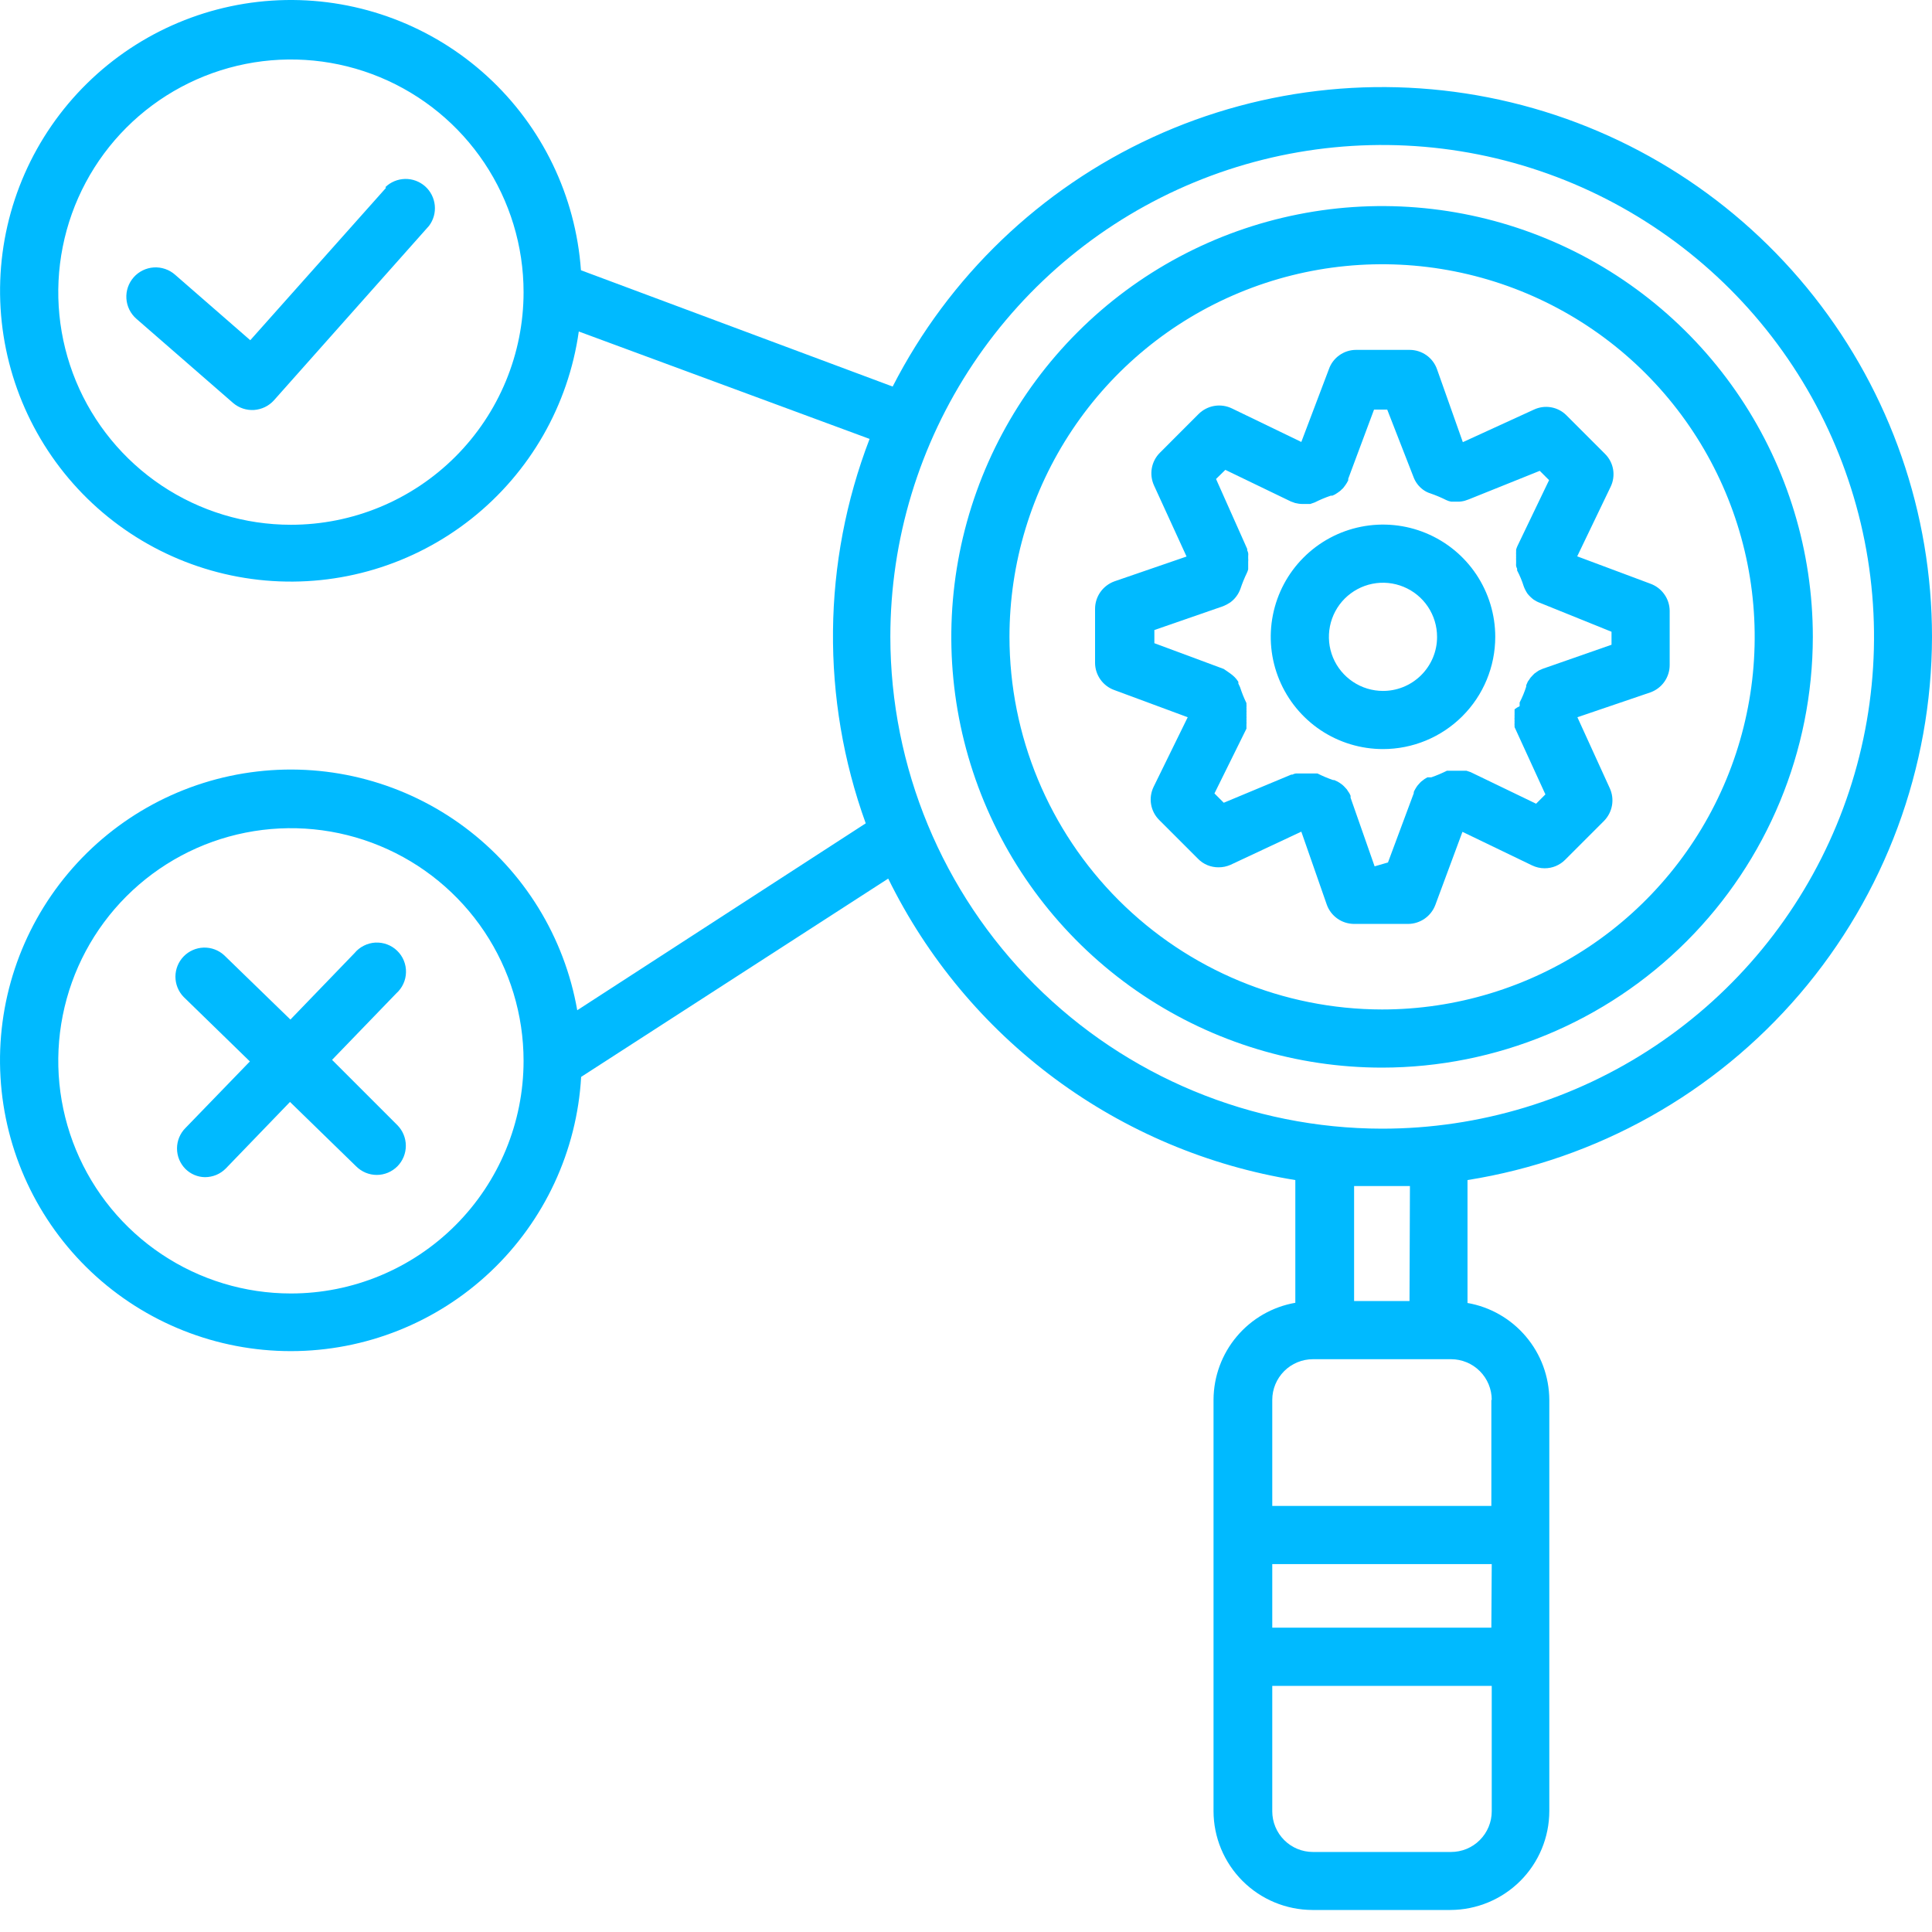 <svg width="50" height="50" viewBox="0 0 50 50" fill="none" xmlns="http://www.w3.org/2000/svg">
<path d="M50 16.481C50 13.287 48.925 10.186 46.948 7.677C44.971 5.168 42.208 3.397 39.102 2.649C35.997 1.901 32.73 2.22 29.828 3.554C26.926 4.888 24.557 7.16 23.102 10.004L15.035 6.994C14.898 5.071 14.03 3.274 12.608 1.973C11.186 0.672 9.319 -0.033 7.392 0.001C5.465 0.036 3.625 0.809 2.251 2.16C0.877 3.511 0.073 5.338 0.006 7.264C-0.061 9.19 0.614 11.069 1.89 12.512C3.167 13.956 4.949 14.854 6.869 15.023C8.789 15.192 10.7 14.617 12.209 13.418C13.718 12.219 14.71 10.487 14.979 8.579L22.505 11.359C21.277 14.555 21.241 18.087 22.405 21.308L14.939 26.145C14.608 24.252 13.566 22.558 12.026 21.409C10.487 20.261 8.566 19.744 6.658 19.966C4.749 20.187 2.998 21.13 1.763 22.601C0.527 24.073 -0.099 25.96 0.013 27.878C0.124 29.796 0.965 31.599 2.362 32.917C3.76 34.235 5.609 34.968 7.53 34.967C9.451 34.966 11.299 34.231 12.695 32.911C14.091 31.592 14.93 29.788 15.04 27.87L22.987 22.738C23.992 24.785 25.473 26.562 27.306 27.92C29.14 29.277 31.271 30.176 33.523 30.54V33.716C32.932 33.819 32.396 34.127 32.009 34.586C31.622 35.044 31.409 35.624 31.406 36.224V46.871C31.407 47.549 31.677 48.199 32.157 48.679C32.636 49.158 33.286 49.428 33.965 49.43H37.537C38.215 49.428 38.865 49.158 39.345 48.679C39.825 48.199 40.095 47.549 40.096 46.871V36.229C40.093 35.629 39.88 35.049 39.492 34.591C39.105 34.132 38.57 33.824 37.979 33.721V30.54C41.326 30.008 44.375 28.3 46.578 25.724C48.781 23.148 49.994 19.871 50 16.481ZM7.529 13.581C6.338 13.581 5.174 13.228 4.184 12.567C3.194 11.905 2.422 10.965 1.966 9.865C1.511 8.764 1.391 7.554 1.624 6.386C1.856 5.218 2.429 4.145 3.271 3.303C4.113 2.461 5.186 1.888 6.354 1.655C7.522 1.423 8.733 1.542 9.833 1.998C10.933 2.454 11.873 3.225 12.535 4.216C13.196 5.206 13.55 6.37 13.55 7.561C13.55 9.157 12.915 10.689 11.786 11.818C10.657 12.947 9.126 13.581 7.529 13.581ZM7.529 33.475C6.338 33.475 5.174 33.122 4.184 32.46C3.194 31.799 2.422 30.858 1.966 29.758C1.511 28.658 1.391 27.447 1.624 26.279C1.856 25.111 2.429 24.039 3.271 23.197C4.113 22.355 5.186 21.781 6.354 21.549C7.522 21.317 8.733 21.436 9.833 21.892C10.933 22.347 11.873 23.119 12.535 24.109C13.196 25.099 13.55 26.263 13.55 27.454C13.55 29.051 12.915 30.582 11.786 31.711C10.657 32.84 9.126 33.475 7.529 33.475ZM23.042 16.481C23.042 13.963 23.789 11.502 25.188 9.409C26.587 7.316 28.575 5.684 30.901 4.721C33.227 3.758 35.787 3.506 38.256 3.997C40.725 4.489 42.993 5.702 44.773 7.482C46.553 9.263 47.765 11.531 48.256 14.001C48.746 16.471 48.494 19.03 47.529 21.356C46.565 23.682 44.933 25.669 42.839 27.067C40.745 28.465 38.284 29.211 35.766 29.21C32.392 29.206 29.157 27.864 26.771 25.477C24.386 23.091 23.045 19.855 23.042 16.481ZM38.596 42.124H32.926V40.479H38.606L38.596 42.124ZM37.542 47.929H33.98C33.7 47.929 33.432 47.819 33.235 47.621C33.037 47.423 32.926 47.155 32.926 46.876V43.63H38.606V46.876C38.606 47.155 38.495 47.423 38.297 47.621C38.1 47.819 37.832 47.929 37.552 47.929H37.542ZM38.596 36.229V38.974H32.926V36.229C32.926 35.95 33.037 35.682 33.235 35.484C33.432 35.287 33.7 35.176 33.98 35.176H37.552C37.832 35.176 38.1 35.287 38.297 35.484C38.495 35.682 38.606 35.95 38.606 36.229H38.596ZM36.478 33.67H35.044V30.695H36.489L36.478 33.67Z" fill="#00BAFF"/>
<path d="M37.145 23.424L37.848 21.528L39.649 22.396C39.75 22.445 39.862 22.471 39.975 22.471C40.074 22.471 40.172 22.452 40.263 22.414C40.354 22.376 40.437 22.32 40.507 22.25L41.51 21.247C41.618 21.137 41.691 20.998 41.718 20.846C41.745 20.695 41.725 20.539 41.661 20.399L40.823 18.562L42.709 17.92C42.856 17.868 42.984 17.772 43.074 17.644C43.164 17.516 43.212 17.364 43.211 17.208V15.808C43.21 15.653 43.161 15.503 43.071 15.378C42.981 15.252 42.855 15.157 42.709 15.105L40.818 14.398L41.681 12.602C41.75 12.462 41.773 12.303 41.747 12.149C41.721 11.995 41.647 11.854 41.535 11.744L40.532 10.741C40.424 10.635 40.286 10.565 40.137 10.54C39.989 10.515 39.836 10.536 39.699 10.6L37.858 11.443L37.19 9.556C37.139 9.41 37.043 9.283 36.916 9.193C36.789 9.104 36.638 9.055 36.483 9.055H35.093C34.938 9.055 34.788 9.104 34.662 9.194C34.536 9.284 34.441 9.41 34.391 9.556L33.678 11.438L31.882 10.57C31.741 10.502 31.582 10.479 31.427 10.505C31.273 10.531 31.13 10.605 31.019 10.715L30.016 11.719C29.908 11.827 29.836 11.966 29.809 12.117C29.782 12.267 29.802 12.423 29.865 12.562L30.708 14.403L28.842 15.045C28.695 15.098 28.568 15.195 28.478 15.322C28.388 15.45 28.34 15.602 28.34 15.758V17.153C28.34 17.308 28.389 17.459 28.479 17.586C28.568 17.712 28.695 17.808 28.842 17.86L30.738 18.562L29.855 20.364C29.787 20.504 29.764 20.662 29.79 20.816C29.816 20.97 29.89 21.112 30.001 21.222L31.004 22.225C31.073 22.296 31.156 22.352 31.247 22.39C31.339 22.427 31.437 22.447 31.536 22.446C31.643 22.447 31.749 22.424 31.847 22.381L33.678 21.523L34.336 23.409C34.387 23.555 34.483 23.682 34.61 23.772C34.736 23.862 34.888 23.91 35.043 23.911H36.438C36.591 23.911 36.741 23.864 36.867 23.777C36.993 23.691 37.09 23.567 37.145 23.424ZM35.575 22.421L34.953 20.645V20.594L34.922 20.529L34.877 20.464C34.869 20.445 34.857 20.428 34.842 20.414L34.782 20.349L34.737 20.308L34.667 20.258L34.617 20.228L34.531 20.188H34.501C34.362 20.14 34.226 20.083 34.095 20.017H33.538C33.506 20.021 33.475 20.032 33.447 20.047H33.417L31.671 20.775L31.43 20.534L32.258 18.858V18.748C32.261 18.72 32.261 18.691 32.258 18.663C32.261 18.643 32.261 18.623 32.258 18.603C32.261 18.574 32.261 18.546 32.258 18.517C32.261 18.497 32.261 18.477 32.258 18.457C32.261 18.43 32.261 18.404 32.258 18.377C32.261 18.355 32.261 18.333 32.258 18.312C32.261 18.287 32.261 18.261 32.258 18.236V18.196C32.193 18.063 32.138 17.926 32.093 17.785L32.048 17.689C32.049 17.674 32.049 17.659 32.048 17.644L31.997 17.574L31.952 17.524L31.897 17.474L31.837 17.428L31.787 17.393L31.671 17.313L29.875 16.646V16.305L31.656 15.688C31.72 15.662 31.78 15.63 31.837 15.592C31.96 15.503 32.052 15.379 32.103 15.236C32.149 15.097 32.205 14.961 32.268 14.83C32.283 14.799 32.295 14.767 32.303 14.734V14.534C32.306 14.507 32.306 14.48 32.303 14.453V14.388C32.306 14.363 32.306 14.338 32.303 14.313C32.297 14.289 32.289 14.265 32.278 14.243C32.279 14.231 32.279 14.219 32.278 14.207L31.471 12.396L31.712 12.16L33.407 12.978L33.518 13.018C33.582 13.034 33.647 13.043 33.713 13.043H33.909L34.024 13.003C34.159 12.935 34.298 12.876 34.441 12.828H34.481L34.546 12.798L34.611 12.757L34.667 12.717C34.687 12.703 34.706 12.686 34.722 12.667C34.741 12.653 34.758 12.636 34.772 12.617L34.817 12.557L34.857 12.496C34.867 12.474 34.879 12.452 34.892 12.431V12.391L35.56 10.6H35.901L36.578 12.336C36.627 12.473 36.716 12.592 36.834 12.677C36.889 12.717 36.95 12.748 37.015 12.768C37.157 12.817 37.296 12.875 37.431 12.943C37.471 12.962 37.513 12.975 37.557 12.983H37.712C37.78 12.985 37.848 12.977 37.913 12.958L38.013 12.923L39.849 12.185L40.09 12.426L39.273 14.127C39.259 14.158 39.247 14.19 39.237 14.223V14.278C39.235 14.308 39.235 14.338 39.237 14.368C39.235 14.386 39.235 14.405 39.237 14.423C39.235 14.451 39.235 14.48 39.237 14.508V14.574C39.235 14.599 39.235 14.624 39.237 14.649C39.243 14.673 39.252 14.697 39.263 14.719V14.764C39.332 14.894 39.389 15.03 39.433 15.171C39.458 15.24 39.492 15.306 39.533 15.366C39.579 15.423 39.631 15.473 39.689 15.517C39.74 15.552 39.796 15.581 39.855 15.602L41.706 16.35V16.686L39.925 17.308L39.824 17.353L39.779 17.383L39.709 17.433L39.664 17.479L39.609 17.539L39.569 17.599C39.554 17.616 39.542 17.634 39.533 17.654C39.52 17.68 39.508 17.707 39.498 17.735V17.77C39.453 17.912 39.396 18.049 39.328 18.181V18.226C39.327 18.243 39.327 18.26 39.328 18.276C39.281 18.298 39.237 18.325 39.197 18.357C39.197 18.357 39.197 18.392 39.197 18.412V18.502C39.195 18.52 39.195 18.539 39.197 18.557C39.194 18.586 39.194 18.614 39.197 18.643C39.195 18.663 39.195 18.683 39.197 18.703C39.194 18.73 39.194 18.756 39.197 18.783C39.197 18.795 39.197 18.807 39.197 18.818L39.995 20.559L39.754 20.8L38.058 19.982L37.953 19.947H37.446C37.314 20.012 37.179 20.07 37.04 20.118H36.94L36.864 20.163L36.819 20.198C36.795 20.214 36.773 20.232 36.754 20.253L36.714 20.298C36.693 20.32 36.674 20.343 36.658 20.369L36.628 20.419C36.612 20.444 36.599 20.471 36.588 20.499C36.587 20.509 36.587 20.519 36.588 20.529L35.921 22.32L35.575 22.421Z" fill="#00BAFF"/>
<path d="M38.697 16.481C38.697 15.907 38.526 15.345 38.207 14.867C37.888 14.389 37.434 14.017 36.903 13.797C36.373 13.577 35.788 13.52 35.225 13.632C34.661 13.744 34.144 14.021 33.738 14.427C33.331 14.833 33.055 15.351 32.943 15.914C32.83 16.478 32.888 17.062 33.108 17.593C33.328 18.124 33.7 18.577 34.178 18.897C34.656 19.216 35.217 19.386 35.792 19.386C36.562 19.386 37.301 19.08 37.846 18.535C38.391 17.991 38.697 17.252 38.697 16.481ZM35.792 17.881C35.515 17.881 35.244 17.799 35.014 17.645C34.784 17.491 34.604 17.273 34.498 17.017C34.392 16.761 34.365 16.48 34.419 16.208C34.473 15.937 34.606 15.687 34.802 15.491C34.998 15.296 35.247 15.162 35.519 15.108C35.79 15.054 36.072 15.082 36.327 15.188C36.583 15.294 36.802 15.473 36.956 15.704C37.109 15.934 37.191 16.204 37.191 16.481C37.192 16.667 37.155 16.851 37.083 17.023C37.011 17.194 36.905 17.35 36.773 17.48C36.64 17.61 36.483 17.713 36.31 17.782C36.137 17.851 35.953 17.884 35.767 17.881H35.792Z" fill="#00BAFF"/>
<path d="M46.916 16.482C46.916 14.277 46.262 12.121 45.037 10.288C43.812 8.455 42.071 7.026 40.034 6.182C37.997 5.338 35.755 5.117 33.593 5.548C31.43 5.978 29.444 7.039 27.885 8.599C26.326 10.158 25.264 12.144 24.834 14.307C24.404 16.469 24.624 18.711 25.468 20.748C26.312 22.785 27.741 24.526 29.574 25.751C31.407 26.976 33.563 27.63 35.768 27.63C38.724 27.627 41.558 26.452 43.648 24.362C45.738 22.272 46.913 19.438 46.916 16.482ZM26.125 16.482C26.125 14.575 26.69 12.71 27.75 11.124C28.809 9.538 30.315 8.302 32.078 7.573C33.84 6.843 35.779 6.652 37.649 7.024C39.52 7.396 41.238 8.314 42.587 9.663C43.935 11.012 44.854 12.73 45.226 14.6C45.598 16.471 45.407 18.41 44.677 20.172C43.947 21.934 42.711 23.44 41.125 24.5C39.539 25.559 37.675 26.125 35.768 26.125C33.211 26.122 30.76 25.105 28.952 23.298C27.144 21.49 26.127 19.038 26.125 16.482ZM9.989 4.862L6.477 8.805L4.53 7.109C4.379 6.976 4.181 6.909 3.981 6.921C3.78 6.934 3.592 7.026 3.459 7.177C3.326 7.328 3.258 7.526 3.271 7.727C3.284 7.928 3.376 8.115 3.527 8.248L6.035 10.431C6.186 10.559 6.38 10.623 6.576 10.61C6.773 10.596 6.957 10.507 7.089 10.361L11.103 5.845C11.218 5.693 11.271 5.503 11.252 5.314C11.233 5.124 11.144 4.949 11.002 4.822C10.859 4.696 10.675 4.627 10.484 4.631C10.294 4.635 10.111 4.71 9.974 4.842L9.989 4.862ZM8.594 27.429L10.255 25.709C10.332 25.64 10.395 25.556 10.438 25.462C10.482 25.367 10.505 25.265 10.507 25.162C10.51 25.058 10.49 24.955 10.451 24.86C10.412 24.764 10.353 24.677 10.278 24.605C10.204 24.533 10.115 24.477 10.018 24.441C9.921 24.405 9.818 24.389 9.714 24.394C9.611 24.4 9.51 24.427 9.417 24.474C9.324 24.52 9.242 24.585 9.176 24.665L7.516 26.386L5.8 24.72C5.655 24.588 5.465 24.518 5.27 24.524C5.075 24.53 4.889 24.612 4.753 24.752C4.617 24.892 4.541 25.079 4.54 25.275C4.54 25.47 4.615 25.658 4.751 25.799L6.467 27.47L4.801 29.191C4.66 29.332 4.581 29.523 4.581 29.722C4.581 29.922 4.66 30.113 4.801 30.254C4.935 30.386 5.115 30.462 5.303 30.465C5.404 30.465 5.504 30.445 5.597 30.407C5.69 30.368 5.774 30.311 5.845 30.239L7.505 28.518L9.216 30.184C9.286 30.254 9.37 30.31 9.461 30.349C9.553 30.387 9.651 30.407 9.751 30.407C9.85 30.407 9.948 30.387 10.04 30.349C10.132 30.31 10.215 30.254 10.285 30.184C10.425 30.042 10.503 29.851 10.503 29.652C10.503 29.453 10.425 29.262 10.285 29.12L8.594 27.429Z" fill="#00BAFF"/>
</svg>
